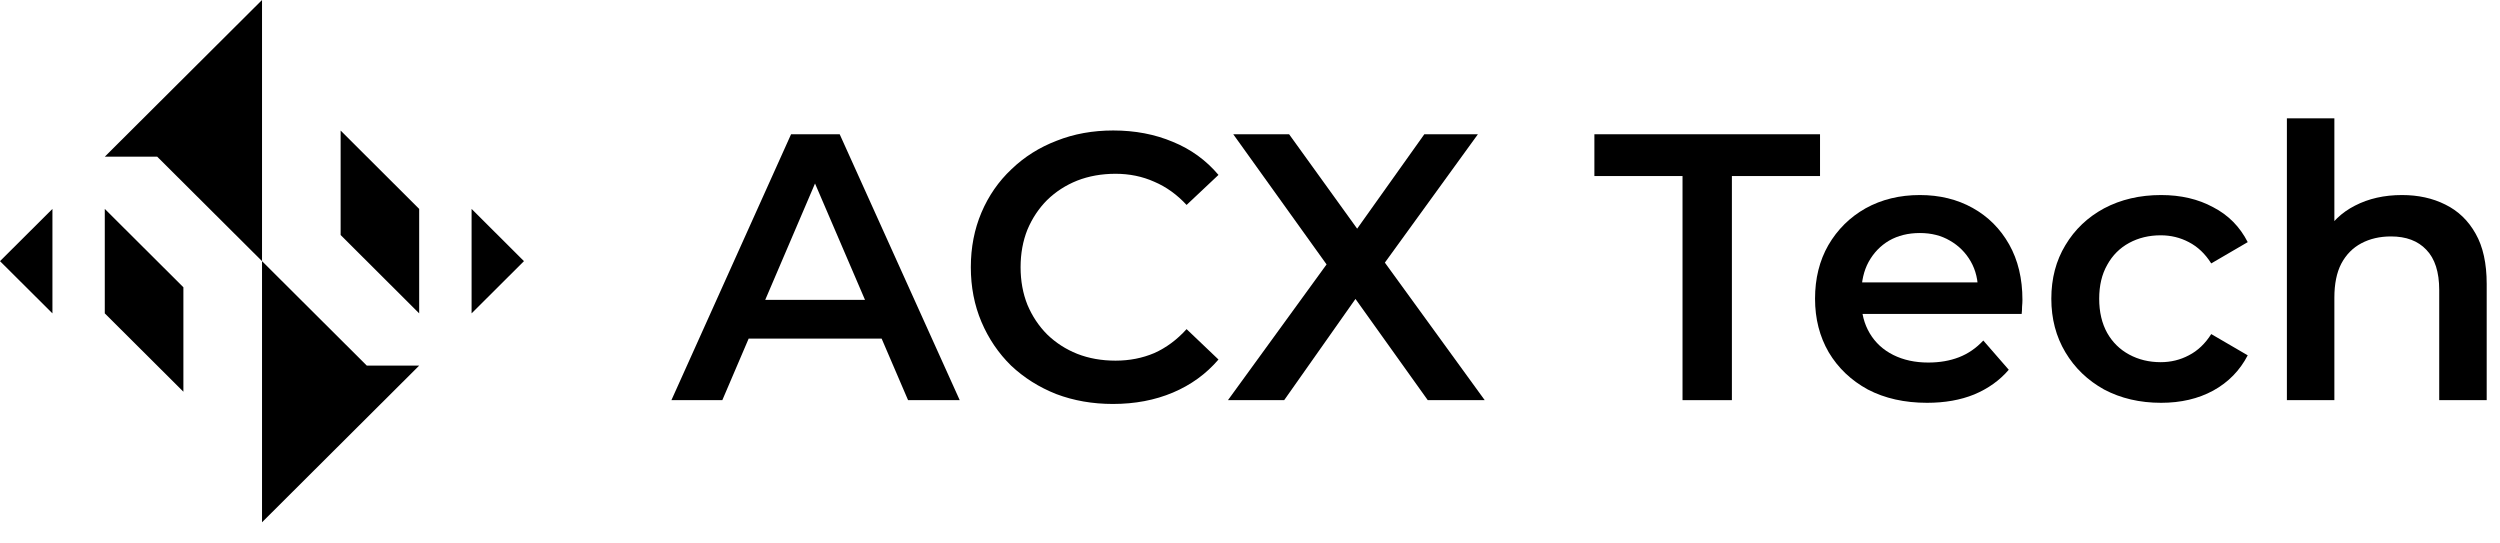 <svg width="115" height="25" viewBox="0 0 115 25" fill="none" xmlns="http://www.w3.org/2000/svg">
<g clip-path="url(#clip0_3064_4949)">
<path d="M12.053 0L4.82 7.208H7.232L12.053 12.012V0Z" fill="black"/>
<path d="M12.053 12.013L16.873 16.818H19.282L12.053 24.025V12.013Z" fill="black"/>
<path d="M15.669 6.006L19.282 9.61V14.415L15.669 10.811V6.006Z" fill="black"/>
<path d="M4.82 9.61L8.436 13.214V18.019L4.82 14.415V9.61Z" fill="black"/>
<path d="M2.412 9.61L0 12.013L2.412 14.415V9.61Z" fill="black"/>
<path d="M21.693 14.415L24.102 12.013L21.693 9.61V14.415Z" fill="black"/>
</g>
<path d="M110.492 8.972C111.237 8.972 111.901 9.117 112.483 9.409C113.077 9.7 113.543 10.148 113.881 10.754C114.219 11.348 114.388 12.117 114.388 13.06V18.407H112.204V13.34C112.204 12.513 112.006 11.896 111.61 11.488C111.225 11.08 110.684 10.876 109.985 10.876C109.472 10.876 109.018 10.981 108.622 11.191C108.226 11.401 107.917 11.715 107.696 12.134C107.486 12.542 107.381 13.06 107.381 13.69V18.407H105.197V5.442H107.381V11.593L106.91 10.824C107.236 10.23 107.708 9.776 108.325 9.461C108.954 9.135 109.676 8.972 110.492 8.972Z" fill="black"/>
<path d="M99.411 18.529C98.432 18.529 97.559 18.325 96.79 17.918C96.033 17.498 95.439 16.928 95.008 16.205C94.577 15.483 94.361 14.662 94.361 13.742C94.361 12.81 94.577 11.989 95.008 11.278C95.439 10.556 96.033 9.991 96.79 9.583C97.559 9.176 98.432 8.972 99.411 8.972C100.319 8.972 101.117 9.158 101.804 9.531C102.503 9.892 103.033 10.428 103.395 11.138L101.717 12.117C101.438 11.674 101.094 11.348 100.686 11.138C100.29 10.929 99.859 10.824 99.393 10.824C98.857 10.824 98.374 10.94 97.943 11.173C97.512 11.406 97.174 11.744 96.93 12.187C96.685 12.618 96.563 13.136 96.563 13.742C96.563 14.348 96.685 14.872 96.93 15.314C97.174 15.745 97.512 16.077 97.943 16.31C98.374 16.543 98.857 16.66 99.393 16.66C99.859 16.66 100.29 16.555 100.686 16.345C101.094 16.136 101.438 15.809 101.717 15.367L103.395 16.345C103.033 17.044 102.503 17.586 101.804 17.97C101.117 18.343 100.319 18.529 99.411 18.529Z" fill="black"/>
<path d="M88.646 18.529C87.61 18.529 86.701 18.325 85.921 17.918C85.152 17.498 84.552 16.928 84.121 16.205C83.702 15.483 83.492 14.662 83.492 13.742C83.492 12.81 83.696 11.989 84.103 11.278C84.523 10.556 85.094 9.991 85.816 9.583C86.55 9.176 87.382 8.972 88.314 8.972C89.223 8.972 90.033 9.17 90.743 9.566C91.454 9.962 92.013 10.521 92.421 11.243C92.828 11.965 93.032 12.816 93.032 13.794C93.032 13.887 93.026 13.992 93.015 14.109C93.015 14.225 93.009 14.336 92.997 14.441H85.222V12.99H91.844L90.988 13.445C90.999 12.909 90.889 12.437 90.656 12.029C90.423 11.622 90.103 11.301 89.695 11.068C89.299 10.835 88.839 10.719 88.314 10.719C87.779 10.719 87.307 10.835 86.899 11.068C86.503 11.301 86.189 11.627 85.956 12.047C85.734 12.455 85.624 12.938 85.624 13.497V13.847C85.624 14.406 85.752 14.901 86.008 15.332C86.264 15.763 86.625 16.095 87.091 16.328C87.557 16.561 88.093 16.677 88.699 16.677C89.223 16.677 89.695 16.596 90.114 16.433C90.534 16.27 90.906 16.013 91.232 15.664L92.403 17.009C91.984 17.498 91.454 17.877 90.813 18.145C90.184 18.401 89.462 18.529 88.646 18.529Z" fill="black"/>
<path d="M77.396 18.407V8.098H73.342V6.176H83.721V8.098H79.667V18.407H77.396Z" fill="black"/>
<path d="M56.486 18.407L61.64 11.313V13.025L56.73 6.176H59.299L62.951 11.243L61.902 11.26L65.519 6.176H67.983L63.108 12.903V11.26L68.297 18.407H65.677L61.833 13.025H62.863L59.072 18.407H56.486Z" fill="black"/>
<path d="M51.193 18.582C50.261 18.582 49.393 18.431 48.59 18.128C47.797 17.814 47.104 17.377 46.51 16.818C45.928 16.247 45.474 15.577 45.147 14.808C44.821 14.039 44.658 13.201 44.658 12.292C44.658 11.384 44.821 10.545 45.147 9.776C45.474 9.007 45.934 8.343 46.528 7.784C47.122 7.213 47.815 6.777 48.607 6.474C49.399 6.159 50.267 6.002 51.211 6.002C52.212 6.002 53.127 6.177 53.954 6.526C54.781 6.864 55.48 7.371 56.05 8.046L54.583 9.427C54.14 8.949 53.645 8.594 53.098 8.361C52.55 8.116 51.956 7.994 51.315 7.994C50.675 7.994 50.086 8.099 49.551 8.308C49.026 8.518 48.566 8.815 48.17 9.199C47.786 9.584 47.483 10.038 47.262 10.562C47.052 11.086 46.947 11.663 46.947 12.292C46.947 12.921 47.052 13.498 47.262 14.022C47.483 14.546 47.786 15 48.17 15.385C48.566 15.769 49.026 16.066 49.551 16.276C50.086 16.486 50.675 16.59 51.315 16.59C51.956 16.59 52.55 16.474 53.098 16.241C53.645 15.996 54.14 15.63 54.583 15.14L56.05 16.538C55.48 17.202 54.781 17.709 53.954 18.058C53.127 18.408 52.206 18.582 51.193 18.582Z" fill="black"/>
<path d="M30.885 18.407L36.389 6.176H38.626L44.147 18.407H41.771L37.036 7.381H37.944L33.227 18.407H30.885ZM33.419 15.576L34.03 13.794H40.635L41.247 15.576H33.419Z" fill="black"/>
<defs>
<clipPath id="clip0_3064_4949">
<rect width="24.333" height="24.025" fill="white"/>
</clipPath>
</defs>
</svg>
